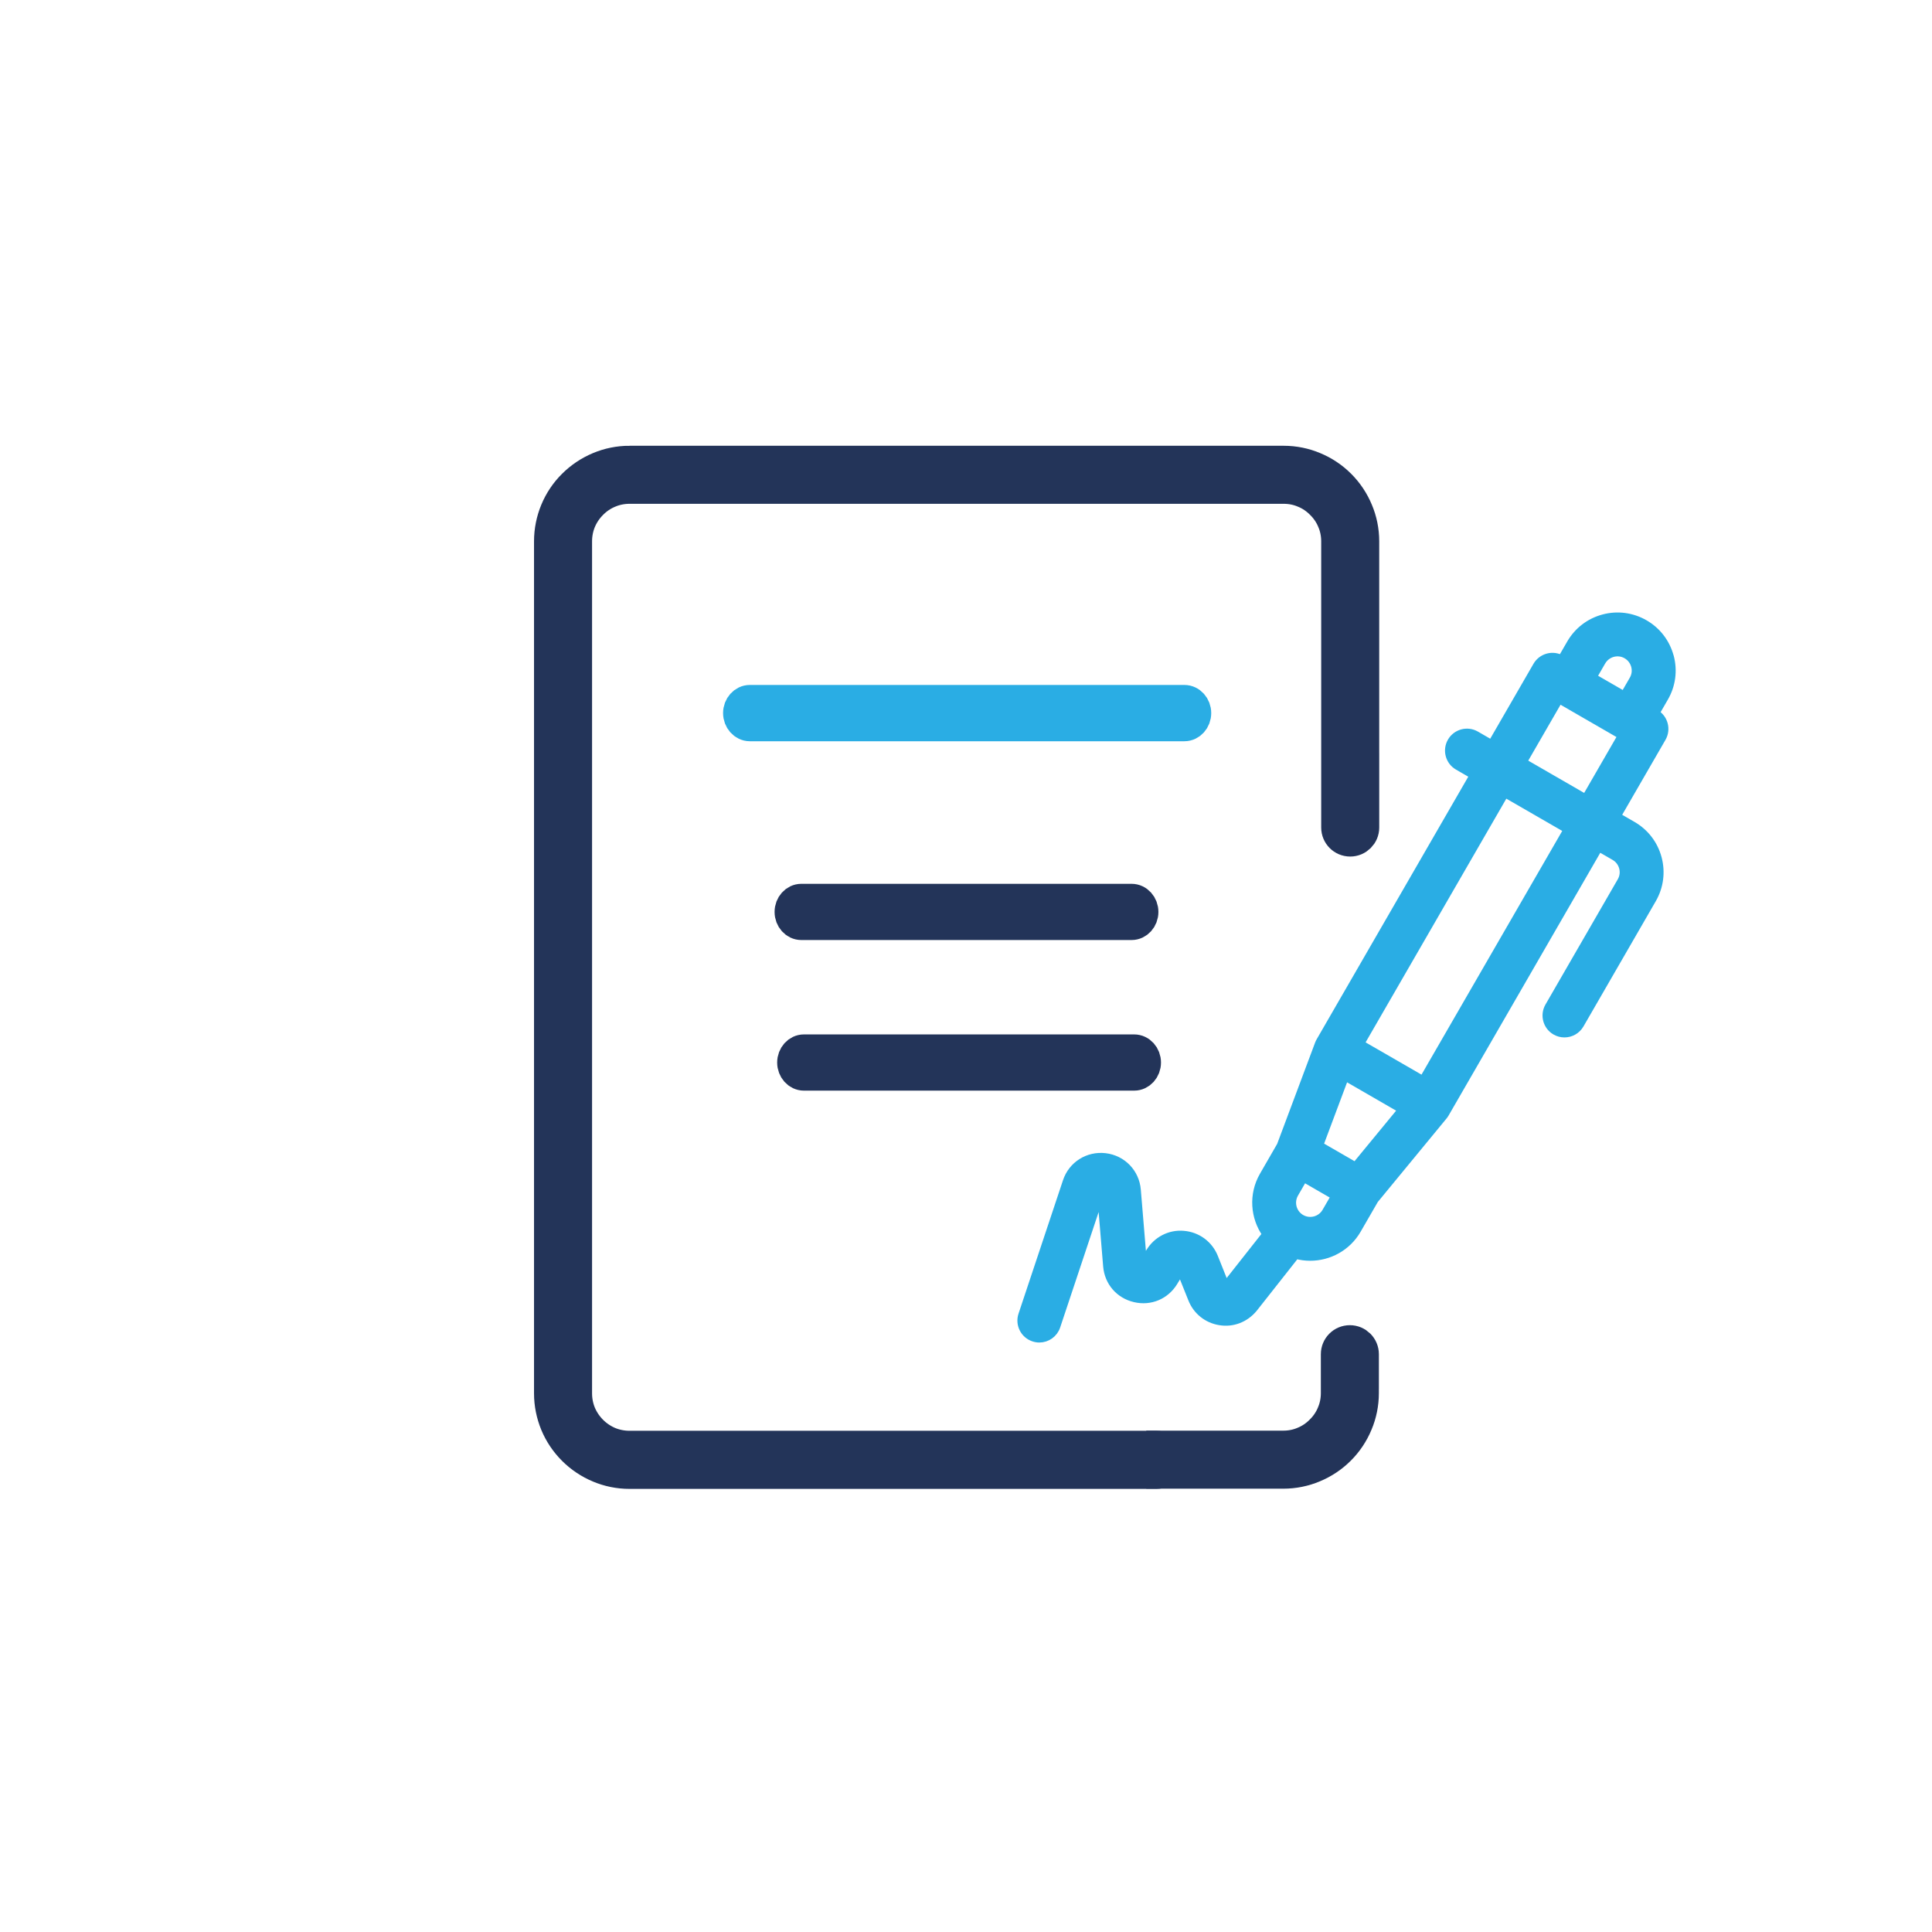 <?xml version="1.0" encoding="UTF-8"?>
<svg xmlns="http://www.w3.org/2000/svg" id="Ebene_1" data-name="Ebene 1" viewBox="0 0 1000 1000">
  <defs>
    <style>
      .cls-1 {
        fill: none;
        stroke-width: 17px;
      }

      .cls-1, .cls-2, .cls-3 {
        stroke-miterlimit: 10;
      }

      .cls-1, .cls-3 {
        stroke: #233459;
      }

      .cls-4 {
        fill: #2aade4;
        stroke-linecap: round;
        stroke-linejoin: round;
        stroke-width: 4px;
      }

      .cls-4, .cls-2 {
        stroke: #2aade4;
      }

      .cls-2, .cls-3 {
        fill: #233459;
        fill-rule: evenodd;
        stroke-width: 16.06px;
      }
    </style>
  </defs>
  <path class="cls-1" d="m325.82,239.23h288.5v13.04h-288.5c-3.74,0-7.35.74-10.63,2.13-3.38,1.39-6.47,3.47-9.06,6.1-2.59,2.59-4.67,5.64-6.1,9.06-1.34,3.24-2.08,6.84-2.08,10.63v441.01c0,3.79.74,7.35,2.08,10.63,1.43,3.37,3.51,6.47,6.1,9.06,2.59,2.59,5.69,4.67,9.06,6.1,3.28,1.34,6.89,2.08,10.63,2.08h272.78c3.24,0,5.92,2.96,5.92,6.52h0c0,3.61-2.68,6.56-5.92,6.56h-272.78c-5.5,0-10.77-1.11-15.62-3.14-4.99-2.08-9.52-5.13-13.27-8.88-3.79-3.79-6.84-8.27-8.92-13.31-1.99-4.85-3.1-10.12-3.1-15.62v-441.01c0-5.5,1.11-10.82,3.1-15.63,2.08-5.04,5.13-9.57,8.92-13.31,3.75-3.74,8.27-6.8,13.27-8.88,4.85-2.03,10.12-3.14,15.62-3.14h0Zm379.57,171.13v17.97c0,3.61-2.96,6.52-6.52,6.52h0c-3.61,0-6.52-2.91-6.52-6.52v-148.14c0-3.79-.74-7.4-2.13-10.63-1.39-3.42-3.47-6.47-6.1-9.06-2.59-2.63-5.64-4.72-9.06-6.1-3.24-1.39-6.84-2.13-10.63-2.13h-62.45v-13.04h62.45c5.5,0,10.82,1.11,15.62,3.14,5.04,2.08,9.57,5.13,13.31,8.88,3.74,3.74,6.8,8.27,8.88,13.31,2.03,4.81,3.14,10.12,3.14,15.63v130.18Z"></path>
  <path class="cls-2" d="m388.11,362.56h224.93c3.22,0,5.86,2.96,5.86,6.52h0c0,3.61-2.64,6.56-5.86,6.56h-224.93c-3.18,0-5.82-2.96-5.82-6.56h0c0-3.56,2.64-6.52,5.82-6.52h0Z"></path>
  <path class="cls-3" d="m414.77,465.49h170.93c3.22,0,5.86,2.91,5.86,6.52h0c0,3.61-2.64,6.52-5.86,6.52h-170.93c-3.18,0-5.82-2.91-5.82-6.52h0c0-3.61,2.64-6.52,5.82-6.52h0Z"></path>
  <path class="cls-3" d="m416.11,543.44h170.93c3.22,0,5.86,2.91,5.86,6.52h0c0,3.61-2.64,6.52-5.86,6.52h-170.93c-3.18,0-5.82-2.91-5.82-6.52h0c0-3.61,2.64-6.52,5.82-6.52h0Z"></path>
  <path class="cls-1" d="m705.2,710.19v10.89c0,5.5-1.11,10.82-3.14,15.63-2.08,5.04-5.13,9.57-8.88,13.31-3.74,3.74-8.28,6.8-13.31,8.88-4.81,2.03-10.12,3.14-15.62,3.14h-62.45v-13.04h62.45c3.79,0,7.4-.74,10.63-2.13,3.42-1.39,6.47-3.47,9.06-6.1,2.63-2.59,4.71-5.64,6.1-9.06,1.39-3.24,2.13-6.84,2.13-10.63v-10.89,8.71-17.97c0-3.61,2.91-6.52,6.52-6.52h0c3.56,0,6.52,2.91,6.52,6.52v17.97-8.71Z"></path>
  <path class="cls-4" d="m864.33,339.83c-1.95-7.24-6.59-13.29-13.08-17.03-6.49-3.74-14.06-4.75-21.29-2.81-7.24,1.94-13.29,6.58-17.04,13.07l-4.68,8.1c-4.49-2.59-10.2-1.04-12.78,3.42l-23.39,40.5-8.1-4.68c-4.48-2.59-10.2-1.04-12.78,3.42-2.58,4.48-1.05,10.2,3.42,12.78l8.1,4.68-79.51,137.72c-.08.15-.17.3-.24.46,0,0,0,0,0,0-.07.14-.14.29-.21.44,0,.03-.02.05-.03.07-.06.12-.1.25-.15.37,0,.02,0,.03-.02.05l-19.68,52.55-8.97,15.55c-5.67,9.8-4.71,21.64,1.46,30.32l-21.01,26.65-5.87-14.69c-2.66-6.65-8.74-11.12-15.87-11.7-7.1-.64-13.85,2.89-17.54,9.02l-3.43,5.72-3.15-37.91c-.75-8.95-7.5-15.96-16.43-17.03-8.87-1.04-17.14,4.13-19.97,12.67l-23,69.02c-1.64,4.9,1.01,10.21,5.91,11.83.98.33,1.98.49,2.96.49,3.92,0,7.57-2.48,8.88-6.4l23-69.02,3.15,37.91c.69,8.25,6.34,14.79,14.41,16.66,8.05,1.91,16.02-1.49,20.28-8.59l3.44-5.69,5.87,14.66c2.47,6.17,7.87,10.49,14.44,11.52,6.56,1.09,13.04-1.38,17.46-6.69l21.82-27.68c2.45.68,4.96,1.01,7.45,1.01,9.71,0,19.17-5.03,24.36-14.02l8.97-15.54,35.67-43.33s.04-.05.06-.07c.07-.08.14-.18.21-.27.05-.07.09-.13.14-.2.07-.08.12-.18.19-.27.06-.08.11-.18.17-.27.04-.07.08-.13.13-.21l79.51-137.72,8.1,4.68c2.16,1.25,3.7,3.26,4.36,5.67.65,2.4.32,4.93-.94,7.1l-37.42,64.82c-2.58,4.48-1.05,10.2,3.42,12.78,1.48.85,3.09,1.25,4.67,1.25,3.24,0,6.38-1.68,8.11-4.68l37.42-64.82c3.75-6.48,4.74-14.05,2.81-21.29-1.94-7.24-6.59-13.29-13.08-17.03l-8.1-4.68,23.39-40.5c2.58-4.47,1.05-10.2-3.42-12.78l4.68-8.1c3.74-6.47,4.73-14.04,2.79-21.28Zm-35.21,2.58c1.25-2.16,3.27-3.7,5.68-4.36,2.4-.62,4.94-.33,7.09.94h0c2.16,1.25,3.7,3.26,4.36,5.67.65,2.42.33,4.94-.93,7.1l-4.68,8.1-8.1-4.68-8.1-4.68,4.67-8.1Zm-127.55,261.2l-4.81-2.78-13.87-8.01,13.31-35.52,29.48,17.02-24.11,29.29Zm-28.04,27.02c-.12-.07-.24-.14-.36-.22-.11-.07-.22-.15-.33-.22-3.94-2.75-5.18-8.11-2.74-12.34l4.68-8.1,16.2,9.35-4.68,8.09c-2.58,4.46-8.31,6.01-12.78,3.43Zm62.97-71.67l-16.2-9.35-16.2-9.35,74.84-129.61,16.2,9.35,16.2,9.35-74.84,129.61Zm84.19-145.82l-16.2-9.35-16.2-9.35,18.71-32.4,32.4,18.71-18.71,32.4Z"></path>
</svg>
